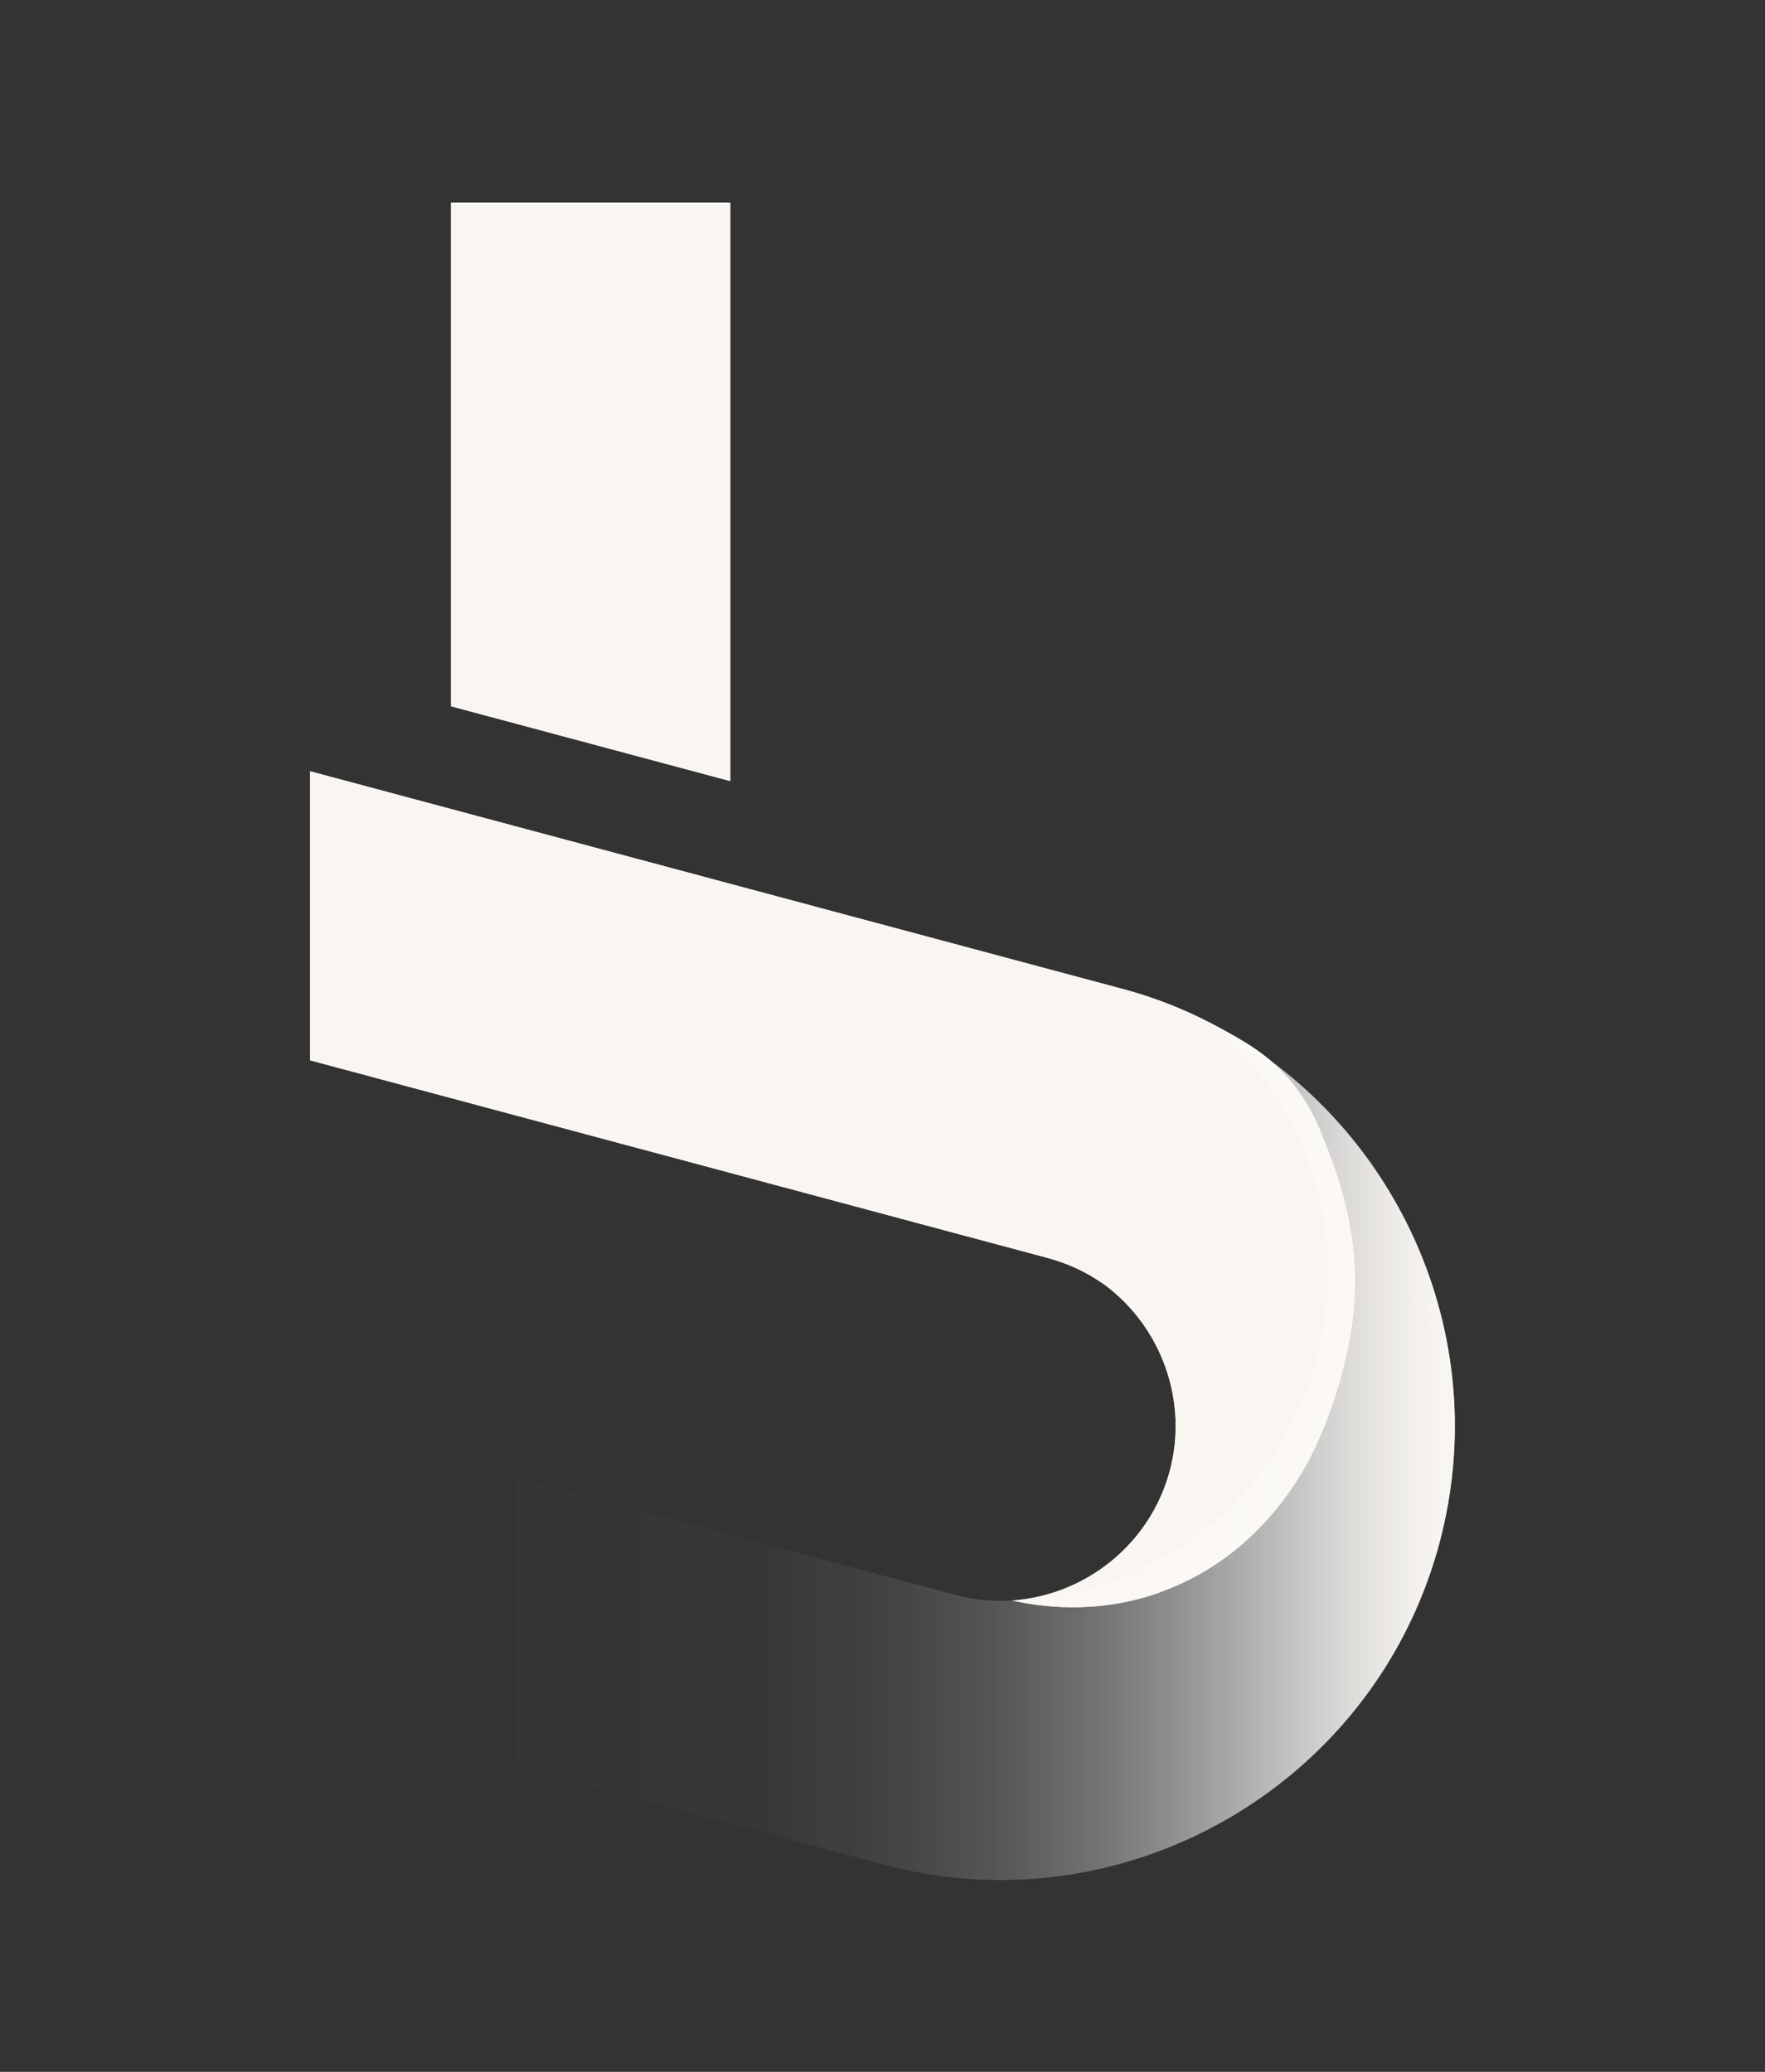 <?xml version="1.0" encoding="UTF-8"?>
<svg id="a" data-name="Layer 1" xmlns="http://www.w3.org/2000/svg" width="23" height="27" xmlns:xlink="http://www.w3.org/1999/xlink" viewBox="0 0 23 27">
  <rect x="0" y="0" width="23" height="27" fill="#333333" stroke="none"/>
  <defs>
    <clipPath id="b">
      <path d="M15.119,20.748c1.368-.487,1.933-1.691,2.038-1.927.065-.142.151-.345.232-.594.412-1.268.341-2.214-.154-3.416-.068-.185-.191-.453-.415-.722-.288-.345-.595-.515-.968-.716-.289-.156-.709-.35-1.252-.493l-10.559-2.829v3.767l9.617,2.577c.133.036.261.083.382.14.105.05.205.107.3.171l.046.03c.76.562,1.1,1.534.856,2.438-.252.933-1.076,1.612-2.049,1.684.339.076,1.082.193,1.925-.107Z" clip-rule="evenodd" fill="#f9f5f1"/>
    </clipPath>
    <clipPath id="c">
      <polygon points="5.877 2.641 5.877 9.204 9.516 10.179 9.516 2.641 5.877 2.641" clip-rule="evenodd" fill="#f9f5f1"/>
    </clipPath>
    <linearGradient id="d" x1="5.877" y1="18.922" x2="18.959" y2="18.922" gradientUnits="userSpaceOnUse">
      <stop offset="0" stop-color="#fff" stop-opacity="0"/>
      <stop offset=".29" stop-color="#fefefe" stop-opacity=".009"/>
      <stop offset=".428" stop-color="#fefefe" stop-opacity=".039"/>
      <stop offset=".535" stop-color="#fefefd" stop-opacity=".091"/>
      <stop offset=".625" stop-color="#fefdfc" stop-opacity=".165"/>
      <stop offset=".705" stop-color="#fdfcfb" stop-opacity=".262"/>
      <stop offset=".777" stop-color="#fcfbf9" stop-opacity=".38"/>
      <stop offset=".844" stop-color="#fbf9f7" stop-opacity=".522"/>
      <stop offset=".906" stop-color="#faf8f5" stop-opacity=".686"/>
      <stop offset=".963" stop-color="#f9f6f2" stop-opacity=".866"/>
      <stop offset="1" stop-color="#f9f5f1"/>
    </linearGradient>
    <clipPath id="e">
      <path d="M16.232,19.428c1.58-1.778,1.403-4.531-.434-6.084,2.39,1.26,3.686,4.053,2.958,6.769-.725,2.707-3.23,4.475-5.919,4.384-.441-.015-.887-.08-1.33-.199l-5.607-1.502-.023-3.773,6.572,1.761c.133.036.267.059.401.07.116.01.231.01.345.002,1.181-.04,2.274-.569,3.038-1.428" clip-rule="evenodd" fill="url(#d)"/>
    </clipPath>
    <linearGradient id="f" y1="18.966" x2="19.484" y2="18.966" xlink:href="#d"/>
  </defs>
  <g>
    <path d="M15.119,20.748c1.368-.487,1.933-1.691,2.038-1.927.065-.142.151-.345.232-.594.412-1.268.341-2.214-.154-3.416-.068-.185-.191-.453-.415-.722-.288-.345-.595-.515-.968-.716-.289-.156-.709-.35-1.252-.493l-10.559-2.829v3.767l9.617,2.577c.133.036.261.083.382.14.105.05.205.107.3.171l.046.03c.76.562,1.1,1.534.856,2.438-.252.933-1.076,1.612-2.049,1.684.339.076,1.082.193,1.925-.107Z" fill="#f9f5f1" fill-rule="evenodd"/>
    <g clip-path="url(#b)">
      <rect x="4.041" y="10.05" width="13.76" height="11.812" fill="#f9f5f1"/>
    </g>
  </g>
  <g>
    <polygon points="5.877 2.641 5.877 9.204 9.516 10.179 9.516 2.641 5.877 2.641" fill="#f9f5f1" fill-rule="evenodd"/>
    <g clip-path="url(#c)">
      <rect x="5.877" y="2.641" width="3.639" height="7.538" fill="#f9f5f1"/>
    </g>
  </g>
  <g>
    <path d="M16.232,19.428c1.58-1.778,1.403-4.531-.434-6.084,2.39,1.26,3.686,4.053,2.958,6.769-.725,2.707-3.23,4.475-5.919,4.384-.441-.015-.887-.08-1.33-.199l-5.607-1.502-.023-3.773,6.572,1.761c.133.036.267.059.401.07.116.01.231.01.345.002,1.181-.04,2.274-.569,3.038-1.428" fill="url(#d)" fill-rule="evenodd"/>
    <g clip-path="url(#e)">
      <rect x="5.877" y="13.343" width="13.607" height="11.245" fill="url(#f)"/>
    </g>
  </g>
</svg>